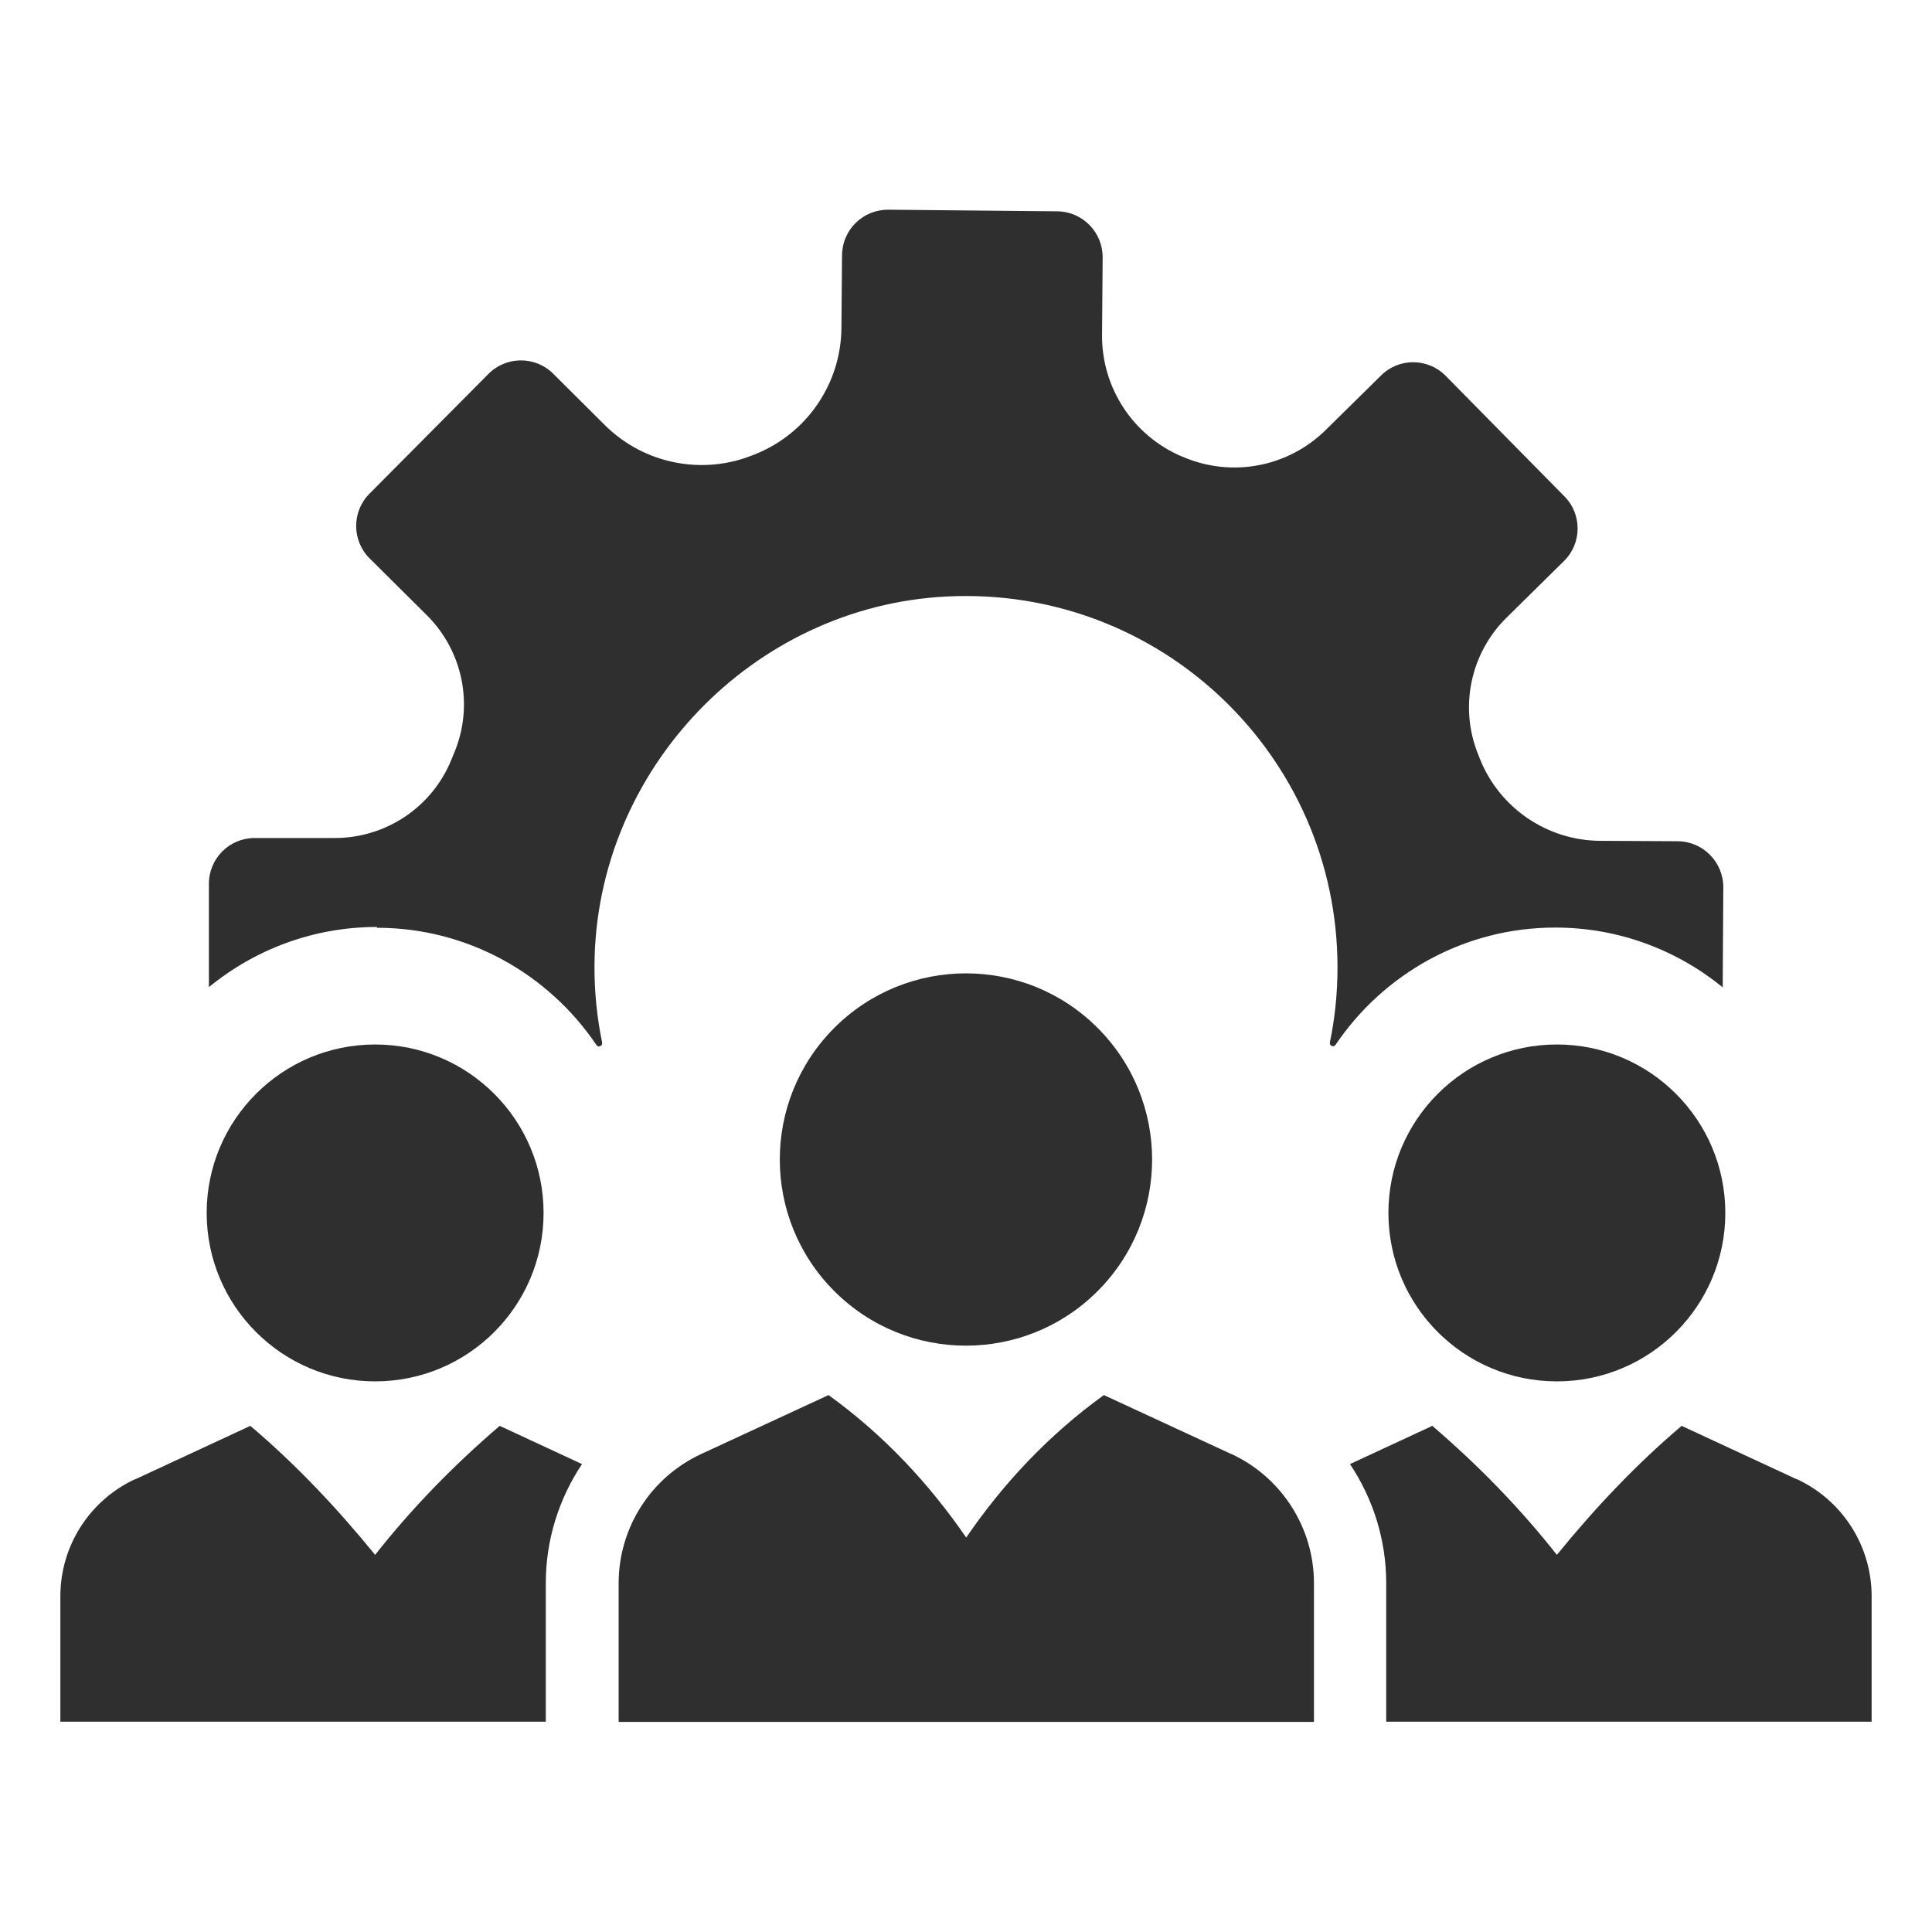 <?xml version="1.0" encoding="UTF-8"?><svg id="Layer_2" xmlns="http://www.w3.org/2000/svg" viewBox="0 0 96 96"><defs><style>.cls-1{fill:none;}.cls-2{fill:#2f2f2f;}</style></defs><g id="Layer_1-2"><g><rect class="cls-1" width="96" height="96"/><g><path class="cls-2" d="M18.72,46.1c4.55,0,8.55,2.32,10.92,5.83,.1,.14,.31,.04,.28-.13-.26-1.25-.39-2.54-.38-3.87,.07-9.66,7.84-17.8,17.49-18.29,10.64-.54,19.43,7.92,19.43,18.43,0,1.28-.13,2.53-.38,3.73-.03,.16,.19,.26,.28,.12,2.37-3.51,6.37-5.83,10.92-5.83,3.16,0,6.05,1.12,8.32,2.97l.03-4.97c0-1.26-1.01-2.28-2.27-2.29l-3.84-.02c-2.63-.01-5-1.62-5.98-4.06l-.09-.23c-.95-2.34-.39-5.03,1.41-6.8l2.85-2.81c.9-.88,.91-2.33,.02-3.22l-5.89-5.98c-.88-.9-2.33-.91-3.22-.02l-2.75,2.71c-1.87,1.84-4.66,2.37-7.07,1.34l-.08-.03c-2.42-1.03-3.99-3.42-3.96-6.06l.03-3.82c.01-1.26-1-2.29-2.26-2.3l-8.39-.08c-1.26-.01-2.29,1-2.3,2.26l-.03,3.61c-.02,2.76-1.7,5.23-4.26,6.27-.03,.01-.05,.02-.08,.03-2.54,1.05-5.47,.47-7.42-1.47l-2.56-2.55c-.89-.89-2.34-.88-3.22,.01l-5.91,5.95c-.89,.89-.88,2.34,.01,3.22l2.84,2.82c1.79,1.78,2.34,4.47,1.37,6.81l-.16,.39c-.96,2.34-3.24,3.86-5.76,3.87h-4.01c-1.26,0-2.28,1.03-2.27,2.29v5.12c2.28-1.87,5.19-2.99,8.35-2.99Z"/><g><g><circle class="cls-2" cx="48" cy="57.61" r="9.25" transform="translate(-26.68 50.82) rotate(-45)"/><circle class="cls-2" cx="77.36" cy="60.27" r="8.37"/><path class="cls-2" d="M89.29,73.51l-5.73-2.66c-2.23,1.89-4.28,4.05-6.2,6.41-1.81-2.3-3.88-4.43-6.19-6.41l-4.09,1.9c1.15,1.72,1.8,3.77,1.8,5.91v6.89h24.12v-6.24c0-2.49-1.45-4.76-3.71-5.81Z"/><circle class="cls-2" cx="18.64" cy="60.27" r="8.37"/><path class="cls-2" d="M6.71,73.51l5.73-2.66c2.23,1.89,4.28,4.05,6.2,6.41,1.81-2.3,3.88-4.43,6.19-6.41l4.09,1.9c-1.15,1.72-1.8,3.77-1.8,5.91v6.89H3v-6.24c0-2.49,1.45-4.76,3.71-5.81Z"/></g><path class="cls-2" d="M61.18,72.25l-6.33-2.93c-2.75,1.99-4.99,4.38-6.84,7.08-1.86-2.7-4.09-5.09-6.84-7.08l-6.33,2.93c-2.5,1.16-4.1,3.66-4.1,6.42v6.89h34.55v-6.89c0-2.75-1.6-5.26-4.1-6.42Z"/></g></g></g></g></svg>